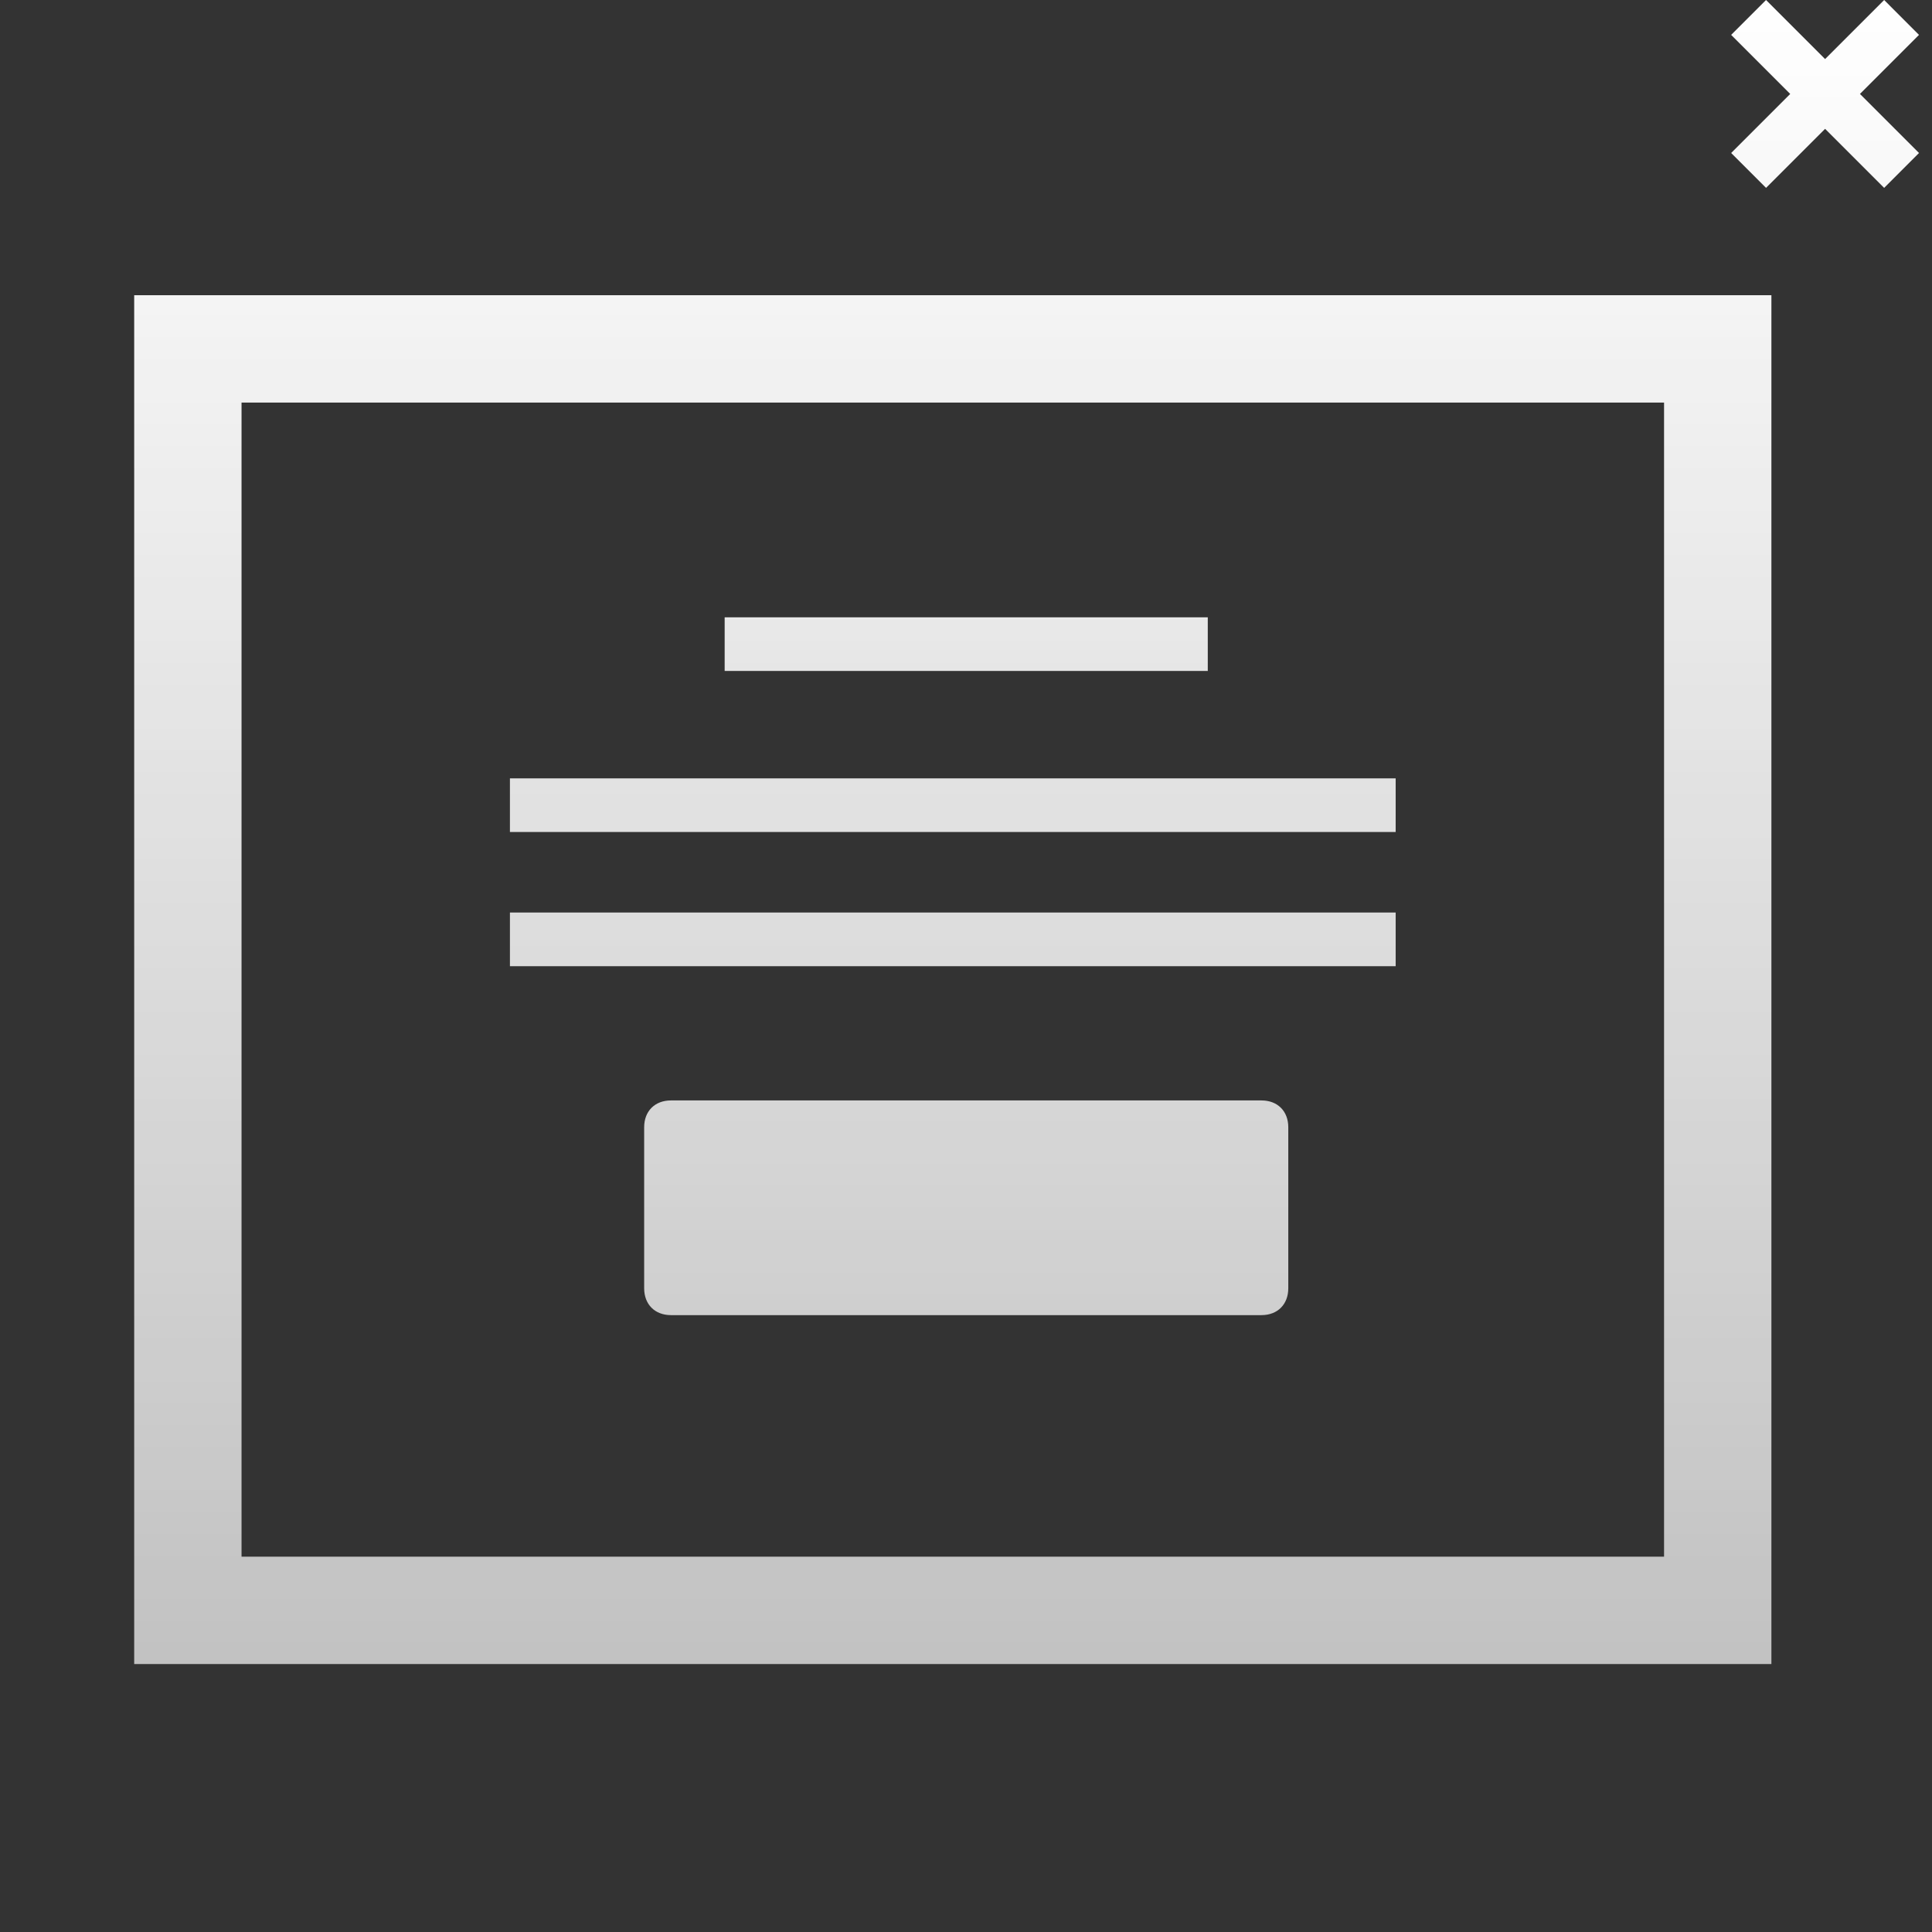 <svg width="48" height="48" viewBox="0 0 48 48" fill="none" xmlns="http://www.w3.org/2000/svg">
<rect x="0" y="0" width="48" height="48" fill="#333333" stroke="none"/>
<path d="M47.677 3.801L46.811 4.668L45.344 3.201L43.877 4.668L43.01 3.801L44.477 2.334L43.01 0.867L43.877 0L45.344 1.467L46.811 0L47.677 0.867L46.21 2.334L47.677 3.801ZM44.01 41.343H3.334V7.335H44.01V41.343ZM41.343 10.002H6.001V38.675H41.343V10.002ZM34.675 20.671H12.669V19.338H34.675V20.671ZM34.675 24.005H12.669V22.672H34.675V24.005ZM16.67 27.34H31.34C31.741 27.34 32.007 27.606 32.007 28.006V32.007C32.007 32.407 31.741 32.674 31.34 32.674H16.67C16.27 32.674 16.004 32.407 16.004 32.007V28.006C16.004 27.606 16.27 27.34 16.67 27.34ZM18.004 15.337H30.007V16.67H18.004V15.337Z" fill="url(#paint0_linear_5322_128200)"/>
<defs>
<linearGradient id="paint0_linear_5322_128200" x1="25.506" y1="0" x2="25.506" y2="41.343" gradientUnits="userSpaceOnUse">
<stop stop-color="white"/>
<stop offset="1" stop-color="white" stop-opacity="0.7"/>
</linearGradient>
</defs>
</svg>

